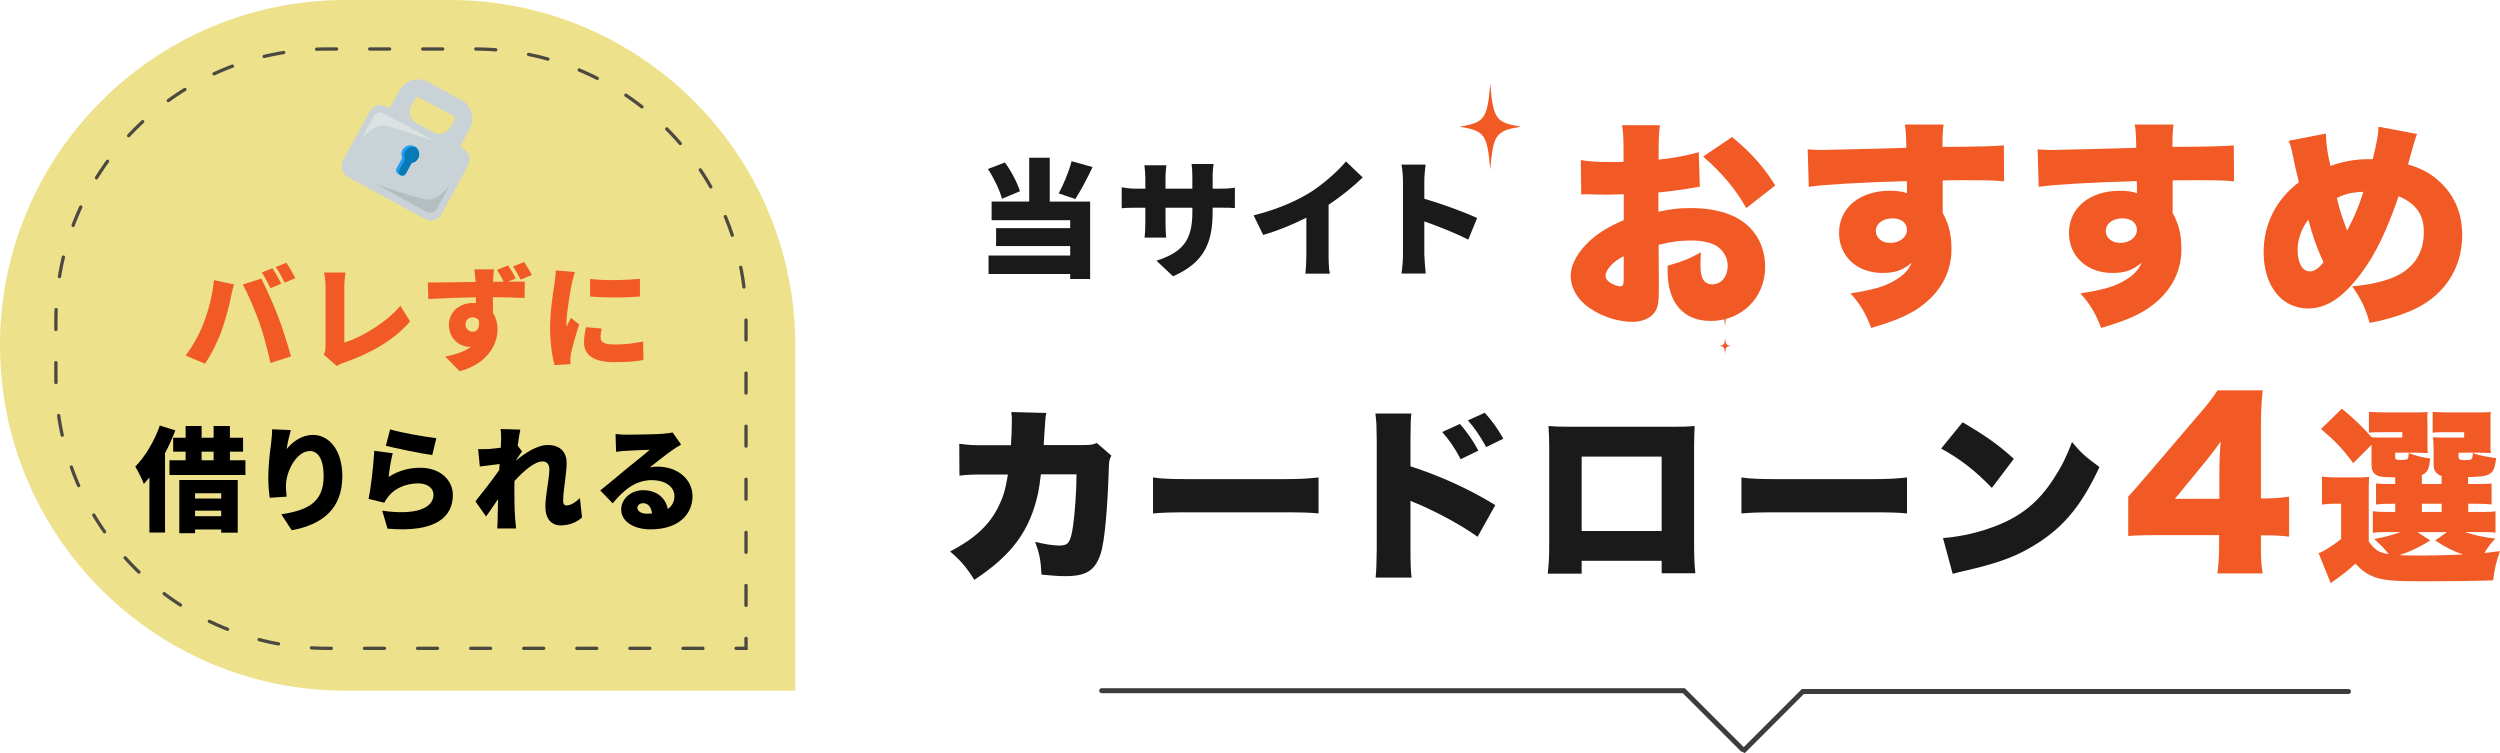 <?xml version="1.0" encoding="UTF-8"?><svg id="Layer_2" xmlns="http://www.w3.org/2000/svg" xmlns:xlink="http://www.w3.org/1999/xlink" viewBox="0 0 1505.77 453.58"><defs><style>.cls-1,.cls-2,.cls-3{fill:none;}.cls-4{clip-path:url(#clippath);}.cls-5{fill:#f15a24;}.cls-6{fill:#ede18c;}.cls-7{fill:#b4bec1;}.cls-8{fill:#c9d2d6;}.cls-9{fill:#dce1e2;}.cls-10{fill:#229ef2;}.cls-11{fill:#0679b7;}.cls-12{fill:#1a1a1a;}.cls-13{fill:#3d3d3d;}.cls-2{stroke-dasharray:0 0 11.99 19.98;}.cls-2,.cls-3{stroke:#4c4a40;stroke-linecap:round;stroke-miterlimit:10;stroke-width:2px;}</style><clipPath id="clippath"><path class="cls-1" d="M251.84,95.45c1.42-2.6,.45-5.86-2.15-7.27-2.6-1.42-5.86-.45-7.27,2.15-.84,1.55-.83,3.32-.14,4.81h-.03s-3.41,6.25-3.41,6.25c-.66,1.22-.21,2.75,1.01,3.41l1.23,.67c1.22,.66,2.75,.21,3.41-1.01l3.41-6.27h-.03c1.62-.25,3.12-1.19,3.96-2.74Z"/></clipPath></defs><g id="Layer_1-2"><g><path class="cls-6" d="M208,0h63C385.8,0,479,93.2,479,208v208H208C93.2,416,0,322.8,0,208H0C0,93.2,93.2,0,208,0Z"/><g><polyline class="cls-3" points="449.34 384.5 449.34 390.5 443.34 390.5"/><path class="cls-2" d="M423.36,390.5H197.37c-90.41,0-163.71-73.29-163.71-163.71v-33.58C33.66,102.79,106.96,29.5,197.37,29.5h88.26c90.41,0,163.71,73.29,163.71,163.71v181.3"/></g><path class="cls-5" d="M1046.34,186.3c-6.01,1.02-6.6,1.84-7.32,10.3-.72-8.46-1.31-9.28-7.32-10.3,6.01-1.02,6.6-1.84,7.32-10.3,.72,8.46,1.31,9.28,7.32,10.3Z"/><path class="cls-5" d="M1042.43,208.3c-2.8,.47-3.08,.86-3.41,4.8-.34-3.94-.61-4.33-3.41-4.8,2.8-.47,3.08-.86,3.41-4.8,.34,3.94,.61,4.33,3.41,4.8Z"/><path class="cls-5" d="M916,76.3c-15.12,2.55-16.6,4.63-18.41,25.9-1.82-21.28-3.29-23.35-18.41-25.9,15.12-2.55,16.6-4.63,18.41-25.9,1.82,21.28,3.29,23.35,18.41,25.9Z"/><g><path class="cls-5" d="M128.83,168.76l12.07,2.52c-.61,2.18-1.57,6.27-1.84,7.84-.95,5.11-3.48,14.05-5.59,20.05-2.39,6.82-6.61,15-10.02,19.91l-11.66-4.91c4.23-5.52,8.32-12.96,10.71-19.16,3.07-7.91,5.52-17.12,6.34-26.25Zm17.46,2.59l11.05-3.55c2.93,5.46,7.77,16.57,10.16,22.78,2.25,5.86,5.86,16.98,7.77,24.07l-12.34,4.02c-1.98-8.73-4.09-16.98-6.75-24.41-2.52-7.23-7.02-17.66-9.89-22.91Zm23.12-.48l-6.48,2.73c-1.43-2.79-3.41-6.82-5.25-9.48l6.41-2.59c1.71,2.52,4.09,6.96,5.32,9.34Zm8.46-3.34l-6.41,2.73c-1.36-2.8-3.55-6.82-5.39-9.41l6.41-2.59c1.77,2.59,4.23,6.96,5.39,9.27Z"/><path class="cls-5" d="M196.07,208.59v-35.87c0-3-.41-6.34-.89-8.59h12.96c-.48,3.14-.75,5.59-.75,8.59v33.62c10.02-3.07,24.89-11.66,33.75-22.16l5.86,9.41c-9.61,11.25-23.87,19.23-39.41,24.69-1.02,.34-2.8,.89-4.71,2.18l-7.84-6.82c.95-2.05,1.02-3.34,1.02-5.05Z"/><path class="cls-5" d="M310.64,167.74l-4.71,1.91c4.16,0,8.05-.07,10.16,0l-.14,9.82c-4.09-.21-10.5-.41-19.09-.48,.07,3.21,.07,6.61,.07,9.48,1.77,2.73,2.73,6.14,2.73,9.89,0,8.8-5.66,20.59-22.78,25.23l-8.73-8.8c5.93-1.23,11.59-2.86,15.62-6-.41,.07-.82,.07-1.23,.07-5.05,0-12.14-4.3-12.14-13.09,0-8.25,6.61-13.3,14.59-13.3,.61,0,1.16,0,1.7,.07,0-1.16,0-2.32-.07-3.48-10.23,.14-20.32,.61-28.64,1.02l-.27-9.96c7.84,.07,19.98-.2,28.78-.34-.07-.27-.07-.55-.07-.75-.27-3.27-.55-5.8-.75-6.82h11.87c-.2,1.3-.48,5.52-.55,6.75v.75c1.91,0,4.16,0,6.41-.07-1.23-2.39-2.46-4.71-4.02-7.09l6.68-2.73c1.7,2.52,3.41,5.52,4.57,7.91Zm-25.98,32.05c2.25,0,4.5-1.57,3.75-6.82-.82-1.23-2.18-1.84-3.75-1.84-2.05,0-4.3,1.3-4.3,4.43,0,2.46,2.18,4.23,4.3,4.23Zm35.66-34.16l-6.75,2.8c-1.36-2.73-2.8-5.39-4.64-7.91l6.75-2.73c1.71,2.59,3.48,5.46,4.64,7.84Z"/><path class="cls-5" d="M344.4,170.81c-.75,3.55-3.27,18-3.27,24.34,0,.21,0,1.3,.07,1.57,.95-1.91,1.77-3.27,2.66-5.25l4.98,3.96c-2.05,6.21-4.16,13.71-4.91,17.53-.2,1.02-.41,2.66-.41,3.27,0,.75,0,1.98,.07,3.07l-9.55,.61c-1.36-4.57-2.73-13.16-2.73-22.44,0-10.43,1.98-21.82,2.66-26.87,.27-2.05,.75-5.11,.82-7.71l11.52,.96c-.61,1.57-1.64,5.73-1.91,6.96Zm17.32,32.53c0,3,2.86,4.16,8.46,4.16,6.07,0,10.98-.55,17.18-1.84l.2,11.18c-4.5,.82-9.89,1.3-17.93,1.3-11.93,0-17.87-4.43-17.87-11.73,0-2.93,.41-5.8,1.23-9.34l9.41,.82c-.48,2.18-.68,3.68-.68,5.46Zm23.73-35.39v10.64c-8.93,.75-20.87,.82-30,0l-.07-10.57c8.93,1.09,22.44,.75,30.07-.07Z"/><path d="M105.61,259.23c-1.71,4.5-3.82,9.21-6.21,13.71v47.8h-9.41v-33.14c-1.09,1.36-2.25,2.66-3.34,3.89-.89-2.46-3.55-7.98-5.18-10.43,5.86-5.93,11.52-15.34,14.8-24.75l9.34,2.93Zm42.21,18v8.87h-45.76v-8.87h9.75v-5.18h-7.5v-8.39h7.5v-7.09h9.62v7.09h7.23v-7.09h9.82v7.09h7.91v8.39h-7.91v5.18h9.34Zm-39.82,11.87h35.19v31.71h-9.96v-1.91h-15.75v2.25h-9.48v-32.05Zm9.48,7.98v3.21h15.75v-3.21h-15.75Zm15.75,13.84v-3.34h-15.75v3.34h15.75Zm-11.8-33.69h7.23v-5.18h-7.23v5.18Z"/><path d="M172.64,270.48c3.55-4.3,8.86-8.52,15.96-8.52,9.75,0,17.59,9.41,17.59,24.82,0,19.5-11.73,29.12-30.48,32.6l-6.27-9.61c15.34-2.39,25.5-6.82,25.5-22.98,0-10.36-3.48-15.14-8.32-15.14-7.77,0-14.39,11.93-14.39,20.93,0,1.43,.07,3.55,.41,6.55l-10.16,.68c-.41-2.66-.89-7.02-.89-11.66,0-6.34,.68-13.84,1.77-21.75,.34-2.86,.55-6,.55-7.84l11.25,.48c-.68,2.39-2.11,8.18-2.52,11.46Z"/><path d="M234.09,287.25c5.93-3.82,12.34-5.52,18.89-5.52,12.82,0,19.78,7.98,19.78,16.37,0,12.62-9.34,22.91-39.35,20.32l-3.2-10.84c19.91,2.93,30.89-1.36,30.89-9.68,0-3.89-3.68-6.75-9.14-6.75-6.96,0-13.64,2.59-17.66,7.43-1.36,1.64-2.11,2.73-2.8,4.23l-9.48-2.32c1.36-6.96,2.93-19.78,3.41-28.98l11.12,1.5c-.96,3.34-2.11,10.57-2.46,14.25Zm28.71-23.32l-2.45,10.16c-7.16-.95-22.57-4.23-27.96-5.59l2.59-9.89c6.82,2.11,21.89,4.64,27.82,5.32Z"/><path d="M301.47,258.41l11.93,.34c-.48,2.11-1.02,5.59-1.57,9.68l2.59,3.48c-.89,1.16-2.46,3.61-3.68,5.39v.14c5.32-4.43,12.75-9.41,19.16-9.41,7.91,0,11.39,4.77,11.39,10.64,0,7.16-2.11,16.23-2.11,23.39,0,1.5,.82,2.39,2.11,2.39,2.11,0,5.11-1.64,7.98-4.43l1.3,11.66c-2.93,2.52-6.96,4.77-13.02,4.77-5.46,0-9.07-4.09-9.07-11.25s2.39-16.64,2.39-22.64c0-3-1.57-4.64-4.16-4.64-4.71,0-11.59,6-16.84,11.8-.07,1.43-.07,2.93-.07,4.3,0,5.18,0,11.87,.48,18.41,.07,1.23,.34,4.16,.55,5.86h-11.32c.14-1.77,.2-4.57,.2-5.66,.07-4.09,.14-7.71,.27-12-2.59,3.82-5.32,7.91-7.23,10.43l-6.41-9.07c3.82-4.77,10.23-12.96,14.32-18.82,.07-1.23,.2-2.46,.27-3.68-3.55,.41-8.39,1.02-11.93,1.5l-1.02-10.5c2.18,.07,3.89,.07,6.75-.07,1.84-.14,4.3-.41,6.89-.75,.14-2.18,.2-3.89,.2-4.57,0-2.18,.07-4.36-.34-6.68Z"/><path d="M377.71,261.82c3.68,0,17.32-.2,21.34-.54,3.27-.27,5.18-.55,6.07-.82l5.11,7.3c-1.77,1.09-3.55,2.11-5.25,3.34-3.82,2.59-9.82,7.5-13.57,10.37,1.77-.34,3.14-.41,4.77-.41,11.73,0,20.93,7.5,20.93,17.8s-7.71,19.98-25.37,19.98c-9.62,0-17.59-4.5-17.59-12,0-6,5.46-11.59,13.23-11.59,8.32,0,13.64,4.84,14.8,11.32,2.73-1.84,4.02-4.5,4.02-7.84,0-5.86-6-9.55-13.5-9.55-9.96,0-17.12,6-23.66,13.98l-7.5-7.77c4.36-3.41,12.34-10.16,16.37-13.5,3.82-3.14,10.16-8.05,13.43-10.98-3.41,.07-10.43,.34-14.12,.61-2.05,.14-4.5,.34-6.14,.61l-.34-10.71c2.11,.27,4.71,.41,6.96,.41Zm11.93,47.6c1.09,0,2.11-.07,3.07-.14-.34-3.75-2.39-6.21-5.25-6.21-2.25,0-3.55,1.36-3.55,2.73,0,2.11,2.25,3.61,5.73,3.61Z"/></g><g><path class="cls-12" d="M608.89,268.16c.34-4.38,.56-10.89,.56-14.37,0-2.36,0-3.26-.34-5.62l21.11,.56c-.56,2.58-.56,2.92-1.24,13.59q-.11,3.03-.34,5.73h24.48c3.71,0,5.05-.22,7.52-1.23l8.76,7.64c-1.24,2.25-1.46,3.14-1.57,8.31-.79,24.03-2.47,42.79-4.72,50.2-3.26,10.44-8.65,14.04-21.11,14.04-4.38,0-6.06-.11-14.71-.9-.45-8.98-1.24-12.69-3.82-19.77,5.62,1.46,11.12,2.25,14.6,2.25,5.39,0,6.74-1.8,8.2-11.57,1.12-7.52,2.13-21.67,2.13-31.33h-21.45q-.9,7.41-1.68,11.23c-4.94,22.68-15.61,37.28-38.41,52.33-5.05-7.97-8.42-11.79-14.6-17.07,14.94-7.86,23.58-15.83,29.2-27.18,2.81-5.73,4.04-9.77,5.62-19.2h-14.04c-7.52,0-9.88,.11-15.16,.67l-.11-19.2c5.62,.79,7.64,.9,15.61,.9h15.5Z"/><path class="cls-12" d="M694.46,287.58c5.28,.79,11.34,1.01,23.02,1.01h53.68c11.23,0,15.5-.22,23.02-1.01v21.67c-5.39-.56-10.33-.67-23.13-.67h-53.46c-12.58,0-16.28,.11-23.13,.67v-21.67Z"/><path class="cls-12" d="M828.55,347.89c.45-4.72,.56-7.97,.67-17.18v-65.36c-.11-9.66-.11-10.22-.79-16.28h21.67c-.45,2.92-.45,4.72-.56,16.4v15.39c17.74,5.73,35.38,13.7,51.1,23.36l-10.67,19.09c-9.32-6.63-22.35-13.81-35.38-19.54-3.37-1.35-3.71-1.46-4.04-1.68-.34-.11-.56-.23-1.01-.56v29.2c0,8.31,.22,14.26,.67,17.18h-21.67Zm50.76-92.54c4.38,4.94,7.97,10.11,11.12,16.06l-10.67,5.17c-3.71-7.07-6.63-11.23-11.12-16.4l10.67-4.83Zm14.94-6.74c4.16,4.49,7.3,8.76,11.23,15.61l-10.33,5.05c-3.93-7.07-7.08-11.57-11.01-16.06l10.11-4.6Z"/><path class="cls-12" d="M952.65,337.78v7.75h-20.44c.67-6.18,.9-10,.9-18.31v-57.72c0-4.83-.11-8.31-.45-12.92,3.93,.34,6.18,.45,13.59,.45h60.53c6.96,0,8.65,0,13.93-.45-.22,3.93-.34,7.97-.34,13.25v56.94c0,8.65,.22,14.04,.79,18.53h-20.33v-7.52h-48.18Zm48.18-62.78h-48.18v44.81h48.18v-44.81Z"/><path class="cls-12" d="M1048.89,287.58c5.28,.79,11.34,1.01,23.02,1.01h53.68c11.23,0,15.5-.22,23.02-1.01v21.67c-5.39-.56-10.33-.67-23.13-.67h-53.46c-12.58,0-16.28,.11-23.13,.67v-21.67Z"/><path class="cls-12" d="M1182.08,254.34c14.15,8.31,21.45,13.48,30.88,22.01l-13.25,17.52c-9.77-10.22-19.32-17.63-30.55-23.7l12.92-15.83Zm-11.79,69.74c11.45-.9,23.25-3.71,33.8-8.09,14.15-5.84,24.26-14.26,32.9-27.74,4.72-7.19,7.75-13.36,11.01-22.01,5.5,6.63,8.09,8.87,16.51,15.05-10.22,22.12-20.89,35.38-36.61,45.48-12.13,7.86-22.8,12.02-43.69,16.85-4.38,1.01-5.05,1.12-8.09,2.02l-5.84-21.56Z"/><path class="cls-5" d="M1281.87,299.12q5.96-6.63,12.72-14.58l28.76-33.66c6.36-7.29,8.88-10.6,12.32-15.77h27.17c-.8,7.82-1.06,13.12-1.06,22v43.07h3.84c4.11,0,8.48-.4,13.12-1.06v24.12c-3.98-.53-8.88-.8-12.99-.8h-3.98v6.63c0,7.42,.26,11.27,1.06,16.3h-27.3c.66-4.51,1.06-10.07,1.06-16.57v-6.49h-37.51c-8.61,0-12.33,.13-17.23,.53v-23.72Zm54.87-14.05c0-5.96,.26-13.25,.8-19.09-2.65,3.71-4.64,6.36-8.22,10.87l-19.35,23.59h26.77v-15.37Z"/><path class="cls-5" d="M1426.71,326.1c3.48,5.05,6.4,6.85,12.02,7.64-3.14-3.82-3.71-4.49-8.76-9.1,6.74-1.24,10.44-2.25,15.83-4.16h-8.65c-4.04,0-5.73,.11-7.97,.45v-13.03c2.47,.34,3.59,.45,7.75,.45h5.73v-4.94h-1.01c-6.18,0-7.52,.11-10.56,.45v-12.69c2.92,.34,4.15,.34,10.56,.34h1.01v-4.04c-6.4,0-8.76-.22-10.44-.9-2.7-1.12-3.82-3.14-3.82-6.74v-11.9l-11.01,11.01c-6.29-8.42-10.33-12.8-19.43-20.55l12.58-12.24c7.64,6.29,12.8,11.34,17.86,17.18,2.81,.22,3.48,.22,8.2,.22h10.33v-3.26h-10.67c-5.05,0-6.63,0-9.43,.34v-12.58c2.92,.23,6.06,.34,9.66,.34h15.83c5.84,0,7.52,0,9.99-.22-.34,1.12-.34,2.02-.34,3.93l.11,2.25v12.02c0,3.26,0,5.05,.22,6.51-2.7-.11-4.94-.23-7.52-.23h-12.13v2.47c0,1.68,.34,1.91,3.48,1.91,2.02,0,3.37-.23,3.93-.56,.34-.34,.67-1.46,.67-2.92v-.67c4.94,1.8,8.42,2.7,13.03,3.26-.79,6.74-1.57,8.31-5.05,10v5.39h11.9v-4.83c-3.37-1.12-4.83-3.37-4.83-6.96v-9.1q0-3.48-.34-7.3c2.81,.22,3.71,.22,8.53,.22h10.22v-3.26h-9.55c-5.05,0-6.63,0-9.43,.34v-12.58c2.92,.23,6.06,.34,9.66,.34h15.39c5.84,0,7.52,0,9.99-.22-.22,1.35-.22,2.13-.22,3.82v14.37c0,3.37,0,5.05,.22,6.51-2.7-.11-4.94-.23-7.52-.23h-11.9v2.58c0,1.46,.79,1.91,3.82,1.91,1.91,0,3.59-.22,4.04-.67q.34-.34,.67-2.25v-1.35c4.16,1.46,8.42,2.36,14.04,3.03-.56,5.84-1.57,8.2-4.04,9.66-2.02,1.23-4.6,1.57-12.8,1.8v4.15h3.71c6.29,0,7.52,0,10.44-.34v12.69c-3.14-.34-4.38-.45-10.44-.45h-3.59v4.94h5.73c6.4,0,7.64,0,10.67-.34v12.8c-3.26-.34-4.49-.34-10.67-.34h-7.75c6.29,2.02,10.56,3.03,18.31,3.93-3.14,3.26-3.48,3.82-6.63,8.65,2.7-.22,4.38-.45,9.43-1.12-2.25,6.07-3.26,10.67-4.15,17.63-9.88,.34-25.83,.56-42.79,.56s-23.02-.56-28.41-2.47c-4.49-1.57-7.75-3.82-11.68-8.2-4.83,4.38-6.85,5.95-14.94,11.79l-7.3-18.08c3.26-1.12,7.75-3.93,13.59-8.53v-21.23h-4.6c-2.47,0-4.04,.11-6.96,.56v-16.96c3.14,.45,4.94,.56,9.21,.56h10.78c4.6,0,5.62,0,8.42-.34-.22,3.26-.22,4.38-.22,12.58v26.28Zm37.06-.56c-6.29,3.93-11.68,6.51-18.64,8.87,3.59,.11,8.65,.22,13.7,.22,6.06,0,18.64-.34,24.71-.67-5.5-1.8-9.88-3.93-16.85-8.42l7.19-5.05h-17.86l7.75,5.05Zm-5.05-17.18h11.9v-4.94h-11.9v4.94Z"/></g><g><g><path class="cls-12" d="M603.49,119.72c-1.23-4.93-4.85-12.47-8.47-17.93l10.24-3.93c3.93,5.31,7.54,12.39,9.08,17.32l-10.85,4.54Zm28.79,1.69h24.32v46.64h-12.01v-3h-49.18v-11.16h49.18v-5.7h-44.64v-10.78h44.64v-4.77h-47.33v-11.24h22.63v-26.4h12.39v26.4Zm25.78-20.78c-3.39,7.16-7.23,14.39-10.39,19.24l-10.01-3.39c2.92-5.31,6.16-13.16,7.77-19.4l12.62,3.54Z"/><path class="cls-12" d="M706.55,166.43l-10.01-9.39c15.39-5.08,21.63-11.78,21.63-29.17v-2.77h-16.16v9.31c0,3.77,.23,6.77,.38,8.7h-13.01c.23-1.92,.46-4.93,.46-8.7v-9.31h-5.54c-4.16,0-6.46,.15-8.7,.31v-12.62c1.77,.31,4.54,.85,8.7,.85h5.54v-6.39c0-2.54-.23-5-.54-7.7h13.24c-.23,1.85-.54,4.46-.54,7.77v6.31h16.16v-7.23c0-3.16-.15-5.7-.46-7.62h13.24c-.23,2-.54,4.46-.54,7.62v7.23h4.08c4.46,0,6.62-.15,9.31-.62v12.31c-2.15-.23-4.85-.23-9.24-.23h-4.16v2.46c0,18.24-4.7,30.48-23.86,38.87Z"/><path class="cls-12" d="M788.68,116.18c7.77-4.77,17.16-13.08,22.01-18.93l10.08,9.62c-5.77,5.62-13.24,11.62-20.55,16.47v30.32c0,3.69,.15,9.01,.77,11.16h-14.78c.31-2.08,.62-7.47,.62-11.16v-22.55c-7.77,3.93-17.09,7.85-26.01,10.39l-5.77-11.78c14.01-3.54,25.01-8.31,33.63-13.55Z"/><path class="cls-12" d="M845.02,109.17c0-3.08-.31-7.08-.92-10.01h14.55c-.31,2.92-.77,6.31-.77,10.01v10.54c10.39,3,25.32,8.47,31.79,11.62l-5.31,13.01c-7.77-4-18.32-8.08-26.48-11.01v19.78c0,2.08,.46,8.16,.85,11.62h-14.62c.54-3.31,.92-8.47,.92-11.62v-43.95Z"/></g><g><path class="cls-5" d="M1023.82,112.51c-1.98,.26-2.38,.26-5.02,.79-5.15,.92-13.47,1.98-19.94,2.64v11.62c7.66-1.72,12.28-2.24,19.28-2.24,16.24,0,28.39,4.09,36.05,12.01,5.81,5.94,8.98,14.26,8.98,23.37,0,18.62-14.13,32.61-32.88,32.61-16.37,0-25.88-10.96-25.88-29.97v-3.3c9.64-2.77,12.81-4.09,20.07-8.05-.13,2.77-.26,4.22-.26,7,0,4.09,.26,6.34,1.06,8.32,.92,2.38,3.17,3.96,5.81,3.96,5.68,0,9.51-4.62,9.51-11.35,0-4.49-2.38-8.85-6.47-11.62-3.56-2.25-8.71-3.43-15.71-3.43-6.47,0-11.88,.66-19.41,2.64l.13,23.37v3.43c0,8.05-.53,10.96-2.51,13.73-2.51,3.7-7.53,5.81-13.47,5.81-9.77,0-20.99-4.09-28.52-10.43-5.41-4.62-8.58-10.83-8.58-17.16,0-7.13,4.36-14.92,12.28-21.92,5.28-4.62,10.83-7.92,19.67-11.75v-15.58l-10.03,.26-12.81-.26c-.4,0-1.58,0-2.77,.13l-.26-20.73c4.23,.79,9.64,1.19,18.09,1.19h5.02q1.85-.13,2.64-.13v-4.23c0-9.9-.13-12.94-.92-17.82h22.84c-.66,4.75-.79,7.79-.79,16.5v4.23c8.98-.92,17.16-2.51,24.16-4.49l.66,20.86Zm-45.82,41.85c-6.21,2.91-10.96,8.05-10.96,11.75,0,1.58,.92,2.91,2.9,4.23,1.85,1.19,4.36,2.11,5.94,2.11,1.72,0,2.11-.92,2.11-5.28v-12.81Zm73.81-29.05c-6.73-11.75-14.26-20.73-26.01-31.03l17.43-11.75c11.22,9.11,19.41,18.35,26.01,29.18l-17.43,13.6Z"/><path class="cls-5" d="M1088.78,89.93c3.3,.26,4.75,.4,8.05,.4,3.56,0,39.08-.92,51.36-1.32-.13-8.45-.26-10.17-.92-14h23.37c-.53,4.62-.66,6.07-.66,13.47,21.92-.13,31.69-.4,36.97-.92l.13,21.65c-5.94-.53-8.58-.66-23.77-.66-7,0-7.92,0-13.2,.13v19.54c3.83,7,5.28,13.2,5.28,22.05,0,14.79-7.66,27.73-21.79,36.57-6.47,3.96-14,7-26.54,10.7-3.7-9.38-6.6-14.26-12.54-20.86,13.34-1.98,20.86-4.09,27.2-8.05,4.89-2.9,7.66-5.81,9.77-10.43-5.55,4.62-10.03,6.21-17.69,6.21-15.32,0-26.14-10.04-26.14-24.16,0-15.05,12.41-25.35,30.63-25.35,4.23,0,7.26,.4,10.3,1.45v-4.09q0-1.85-.13-3.17c-27.33,.79-48.85,1.98-59.02,3.43l-.66-22.58Zm41.06,49.25c0,4.09,3.7,7.13,8.71,7.13,5.68,0,10.03-3.43,10.03-7.92,0-4.09-3.43-6.87-8.71-6.87-5.81,0-10.03,3.17-10.03,7.66Z"/><path class="cls-5" d="M1227.27,89.93c3.3,.26,4.75,.4,8.05,.4,3.56,0,39.08-.92,51.36-1.32-.13-8.45-.26-10.17-.92-14h23.37c-.53,4.62-.66,6.07-.66,13.47,21.92-.13,31.69-.4,36.97-.92l.13,21.65c-5.94-.53-8.58-.66-23.77-.66-7,0-7.92,0-13.2,.13v19.54c3.83,7,5.28,13.2,5.28,22.05,0,14.79-7.66,27.73-21.79,36.57-6.47,3.96-14,7-26.54,10.7-3.7-9.38-6.6-14.26-12.54-20.86,13.34-1.98,20.86-4.09,27.2-8.05,4.89-2.9,7.66-5.81,9.77-10.43-5.55,4.62-10.03,6.21-17.69,6.21-15.32,0-26.14-10.04-26.14-24.16,0-15.05,12.41-25.35,30.63-25.35,4.23,0,7.26,.4,10.3,1.45v-4.09q0-1.85-.13-3.17c-27.33,.79-48.85,1.98-59.02,3.43l-.66-22.58Zm41.06,49.25c0,4.09,3.7,7.13,8.71,7.13,5.68,0,10.03-3.43,10.03-7.92,0-4.09-3.43-6.87-8.71-6.87-5.81,0-10.03,3.17-10.03,7.66Z"/><path class="cls-5" d="M1400.89,80.42c.13,6.47,1.19,13.07,2.77,19.54,7-2.64,15.05-4.09,22.58-4.09h2.9c2.77-11.49,3.3-14.66,3.43-19.54l23.24,4.36c-.53,1.19-1.32,3.7-2.38,7.39-1.98,6.87-2.9,10.56-3.04,10.96,7.79,2.38,12.41,4.75,17.56,9.11,9.9,8.32,15.05,19.67,15.05,33.41,0,20.99-11.75,37.89-31.95,46.08-7.13,2.91-13.73,4.89-23.77,6.87-2.64-9.24-5.15-14.39-10.56-22.05,13.86-1.19,24.43-4.22,31.03-8.71,8.19-5.68,12.15-13.6,12.15-24.03s-4.75-17.17-15.18-21.52c-7.13,20.73-13.86,34.72-22.31,46.08-10.96,14.79-20.99,21.52-32.22,21.52-15.98,0-26.8-13.73-26.8-33.93,0-16.77,7.39-31.56,21.26-42.12-1.58-6.34-2.38-9.64-3.83-16.9-.92-4.49-1.19-5.28-2.38-8.05l22.45-4.36Zm-17.03,69.98c0,8.05,2.9,13.07,7.39,13.07,2.64,0,5.41-1.85,8.19-5.54-4.09-8.85-6.34-15.18-9.11-25.62-3.96,4.89-6.47,11.88-6.47,18.09Zm29.84-11.49c4.75-9.11,7-14.52,9.77-23.37-6.73,.26-10.83,1.19-15.98,3.7,1.85,7.66,3.43,12.41,6.21,19.67Z"/></g></g><g><path class="cls-10" d="M251.84,95.45c1.42-2.6,.45-5.86-2.15-7.27-2.6-1.42-5.86-.45-7.27,2.15-.84,1.55-.83,3.32-.14,4.81h-.03s-3.41,6.25-3.41,6.25c-.66,1.22-.21,2.75,1.01,3.41l1.23,.67c1.22,.66,2.75,.21,3.41-1.01l3.41-6.27h-.03c1.62-.25,3.12-1.19,3.96-2.74Z"/><path class="cls-8" d="M279.08,89.52l-2.05-1.11,5.95-10.94c3.34-6.14,1.06-13.86-5.08-17.2l-20.11-10.94c-6.14-3.34-13.86-1.06-17.2,5.08l-5.95,10.94-2.05-1.11c-3.55-1.93-7.99-.62-9.93,2.93l-16.06,29.53c-1.93,3.55-.62,7.99,2.93,9.93l46.48,25.29c3.55,1.93,7.99,.62,9.93-2.93l16.06-29.53c1.93-3.55,.62-7.99-2.93-9.93Zm-29.06-29.99c.52-.95,1.7-1.3,2.65-.78l20.11,10.94c.95,.52,1.3,1.7,.78,2.65l-2.32,4.27c-2.01,3.69-6.62,5.05-10.3,3.04l-10.2-5.55c-3.69-2.01-5.05-6.62-3.04-10.3l2.32-4.27Z"/><path class="cls-10" d="M251.84,95.45c1.42-2.6,.45-5.86-2.15-7.27-2.6-1.42-5.86-.45-7.27,2.15-.84,1.55-.83,3.32-.14,4.81h-.03s-3.41,6.25-3.41,6.25c-.66,1.22-.21,2.75,1.01,3.41l1.23,.67c1.22,.66,2.75,.21,3.41-1.01l3.41-6.27h-.03c1.62-.25,3.12-1.19,3.96-2.74Z"/><path class="cls-7" d="M270.83,111.58l-7.76,14.27c-1.16,2.14-3.82,2.92-5.96,1.76l-31.15-16.95c10.59,3.85,21.77,7.29,29.38,9.27,5.57,1.45,10.95-2.65,15.49-8.35Z"/><path class="cls-9" d="M217.32,84.3l7.76-14.27c1.16-2.14,3.82-2.92,5.96-1.76l31.15,16.95c-10.59-3.85-21.77-7.29-29.38-9.27-5.57-1.45-10.95,2.65-15.49,8.35Z"/><g class="cls-4"><path class="cls-11" d="M253.49,96.35c1.42-2.6,.45-5.86-2.15-7.27-2.6-1.42-5.86-.45-7.27,2.15-.84,1.55-.83,3.32-.14,4.81h-.03s-3.41,6.25-3.41,6.25c-.66,1.22-.21,2.75,1.01,3.41l1.23,.67c1.22,.66,2.75,.21,3.41-1.01l3.41-6.27h-.03c1.62-.25,3.12-1.19,3.96-2.74Z"/></g></g><path class="cls-13" d="M1050.92,453.58l-2.33-1.03-35.05-35.05h-350c-.83,0-1.5-.67-1.5-1.5s.67-1.5,1.5-1.5h351.25l35.49,35.49,34.99-34.99h329.24c.83,0,1.5,.67,1.5,1.5s-.67,1.5-1.5,1.5h-328l-35.58,35.58Z"/></g></g></svg>